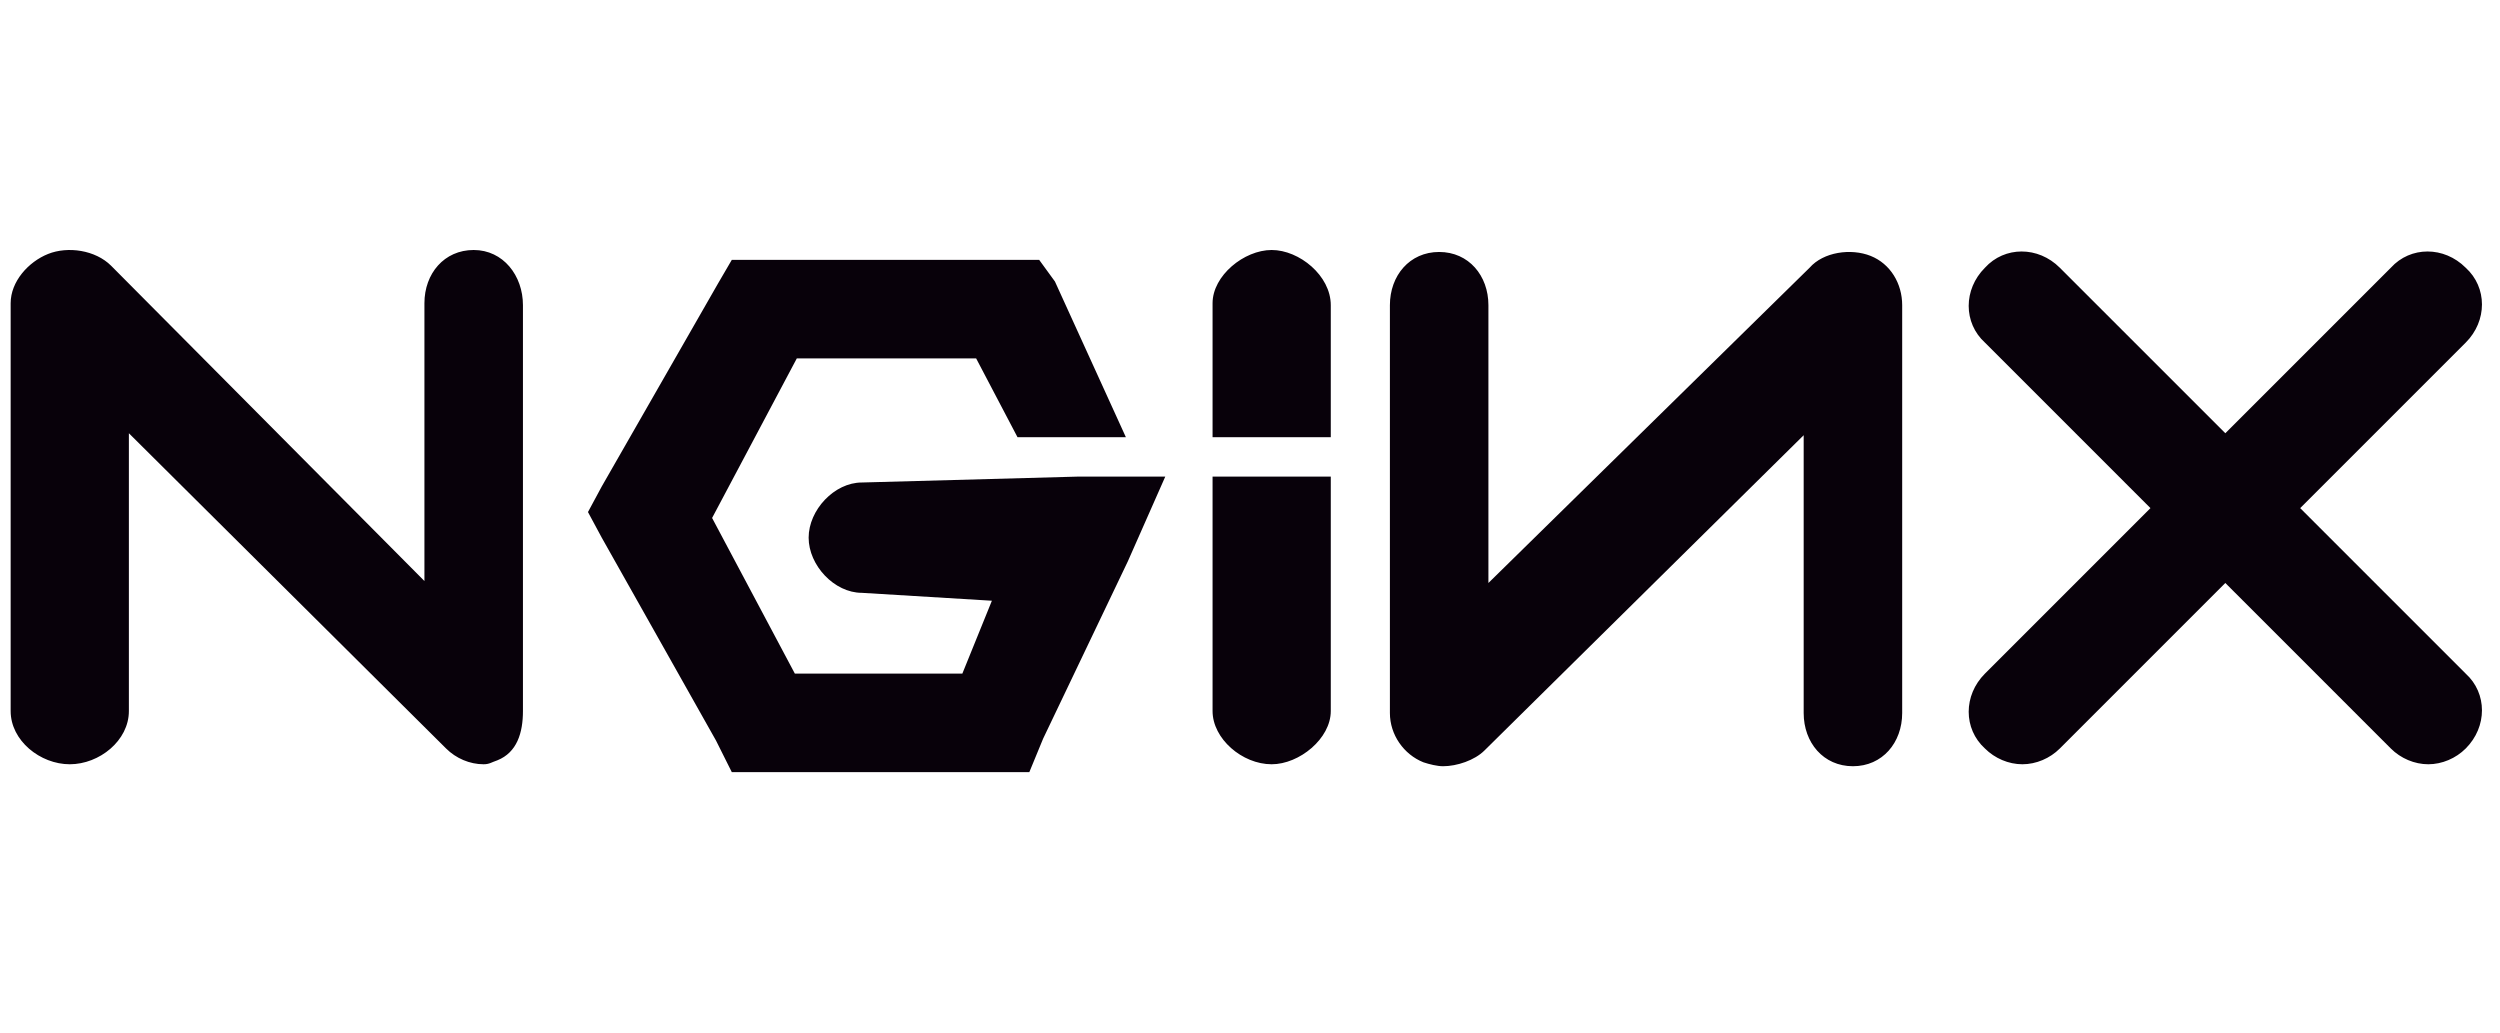 <svg width="230" height="95" viewBox="0 0 230 95" fill="none" xmlns="http://www.w3.org/2000/svg">
<path d="M43.579 23C40.86 23 39.047 25.175 39.047 27.895V53.454L10.225 24.45C8.775 23 6.237 22.638 4.425 23.363C2.612 24.088 0.98 25.901 0.98 27.895V65.418C0.98 68.137 3.7 70.312 6.419 70.312C9.138 70.312 11.857 68.137 11.857 65.418V39.858L41.041 68.862C41.948 69.768 43.217 70.312 44.486 70.312C45.029 70.312 45.211 70.131 45.755 69.95C47.567 69.225 48.111 67.412 48.111 65.418V28.076C48.111 25.357 46.298 23 43.579 23ZM79.29 44.39C76.752 44.39 74.395 46.928 74.395 49.466C74.395 52.004 76.752 54.541 79.29 54.541L91.254 55.267L88.535 61.974H73.127L65.513 47.653L73.308 32.97H89.804L93.61 40.221H103.58L97.055 25.901L95.604 23.907H67.326L66.057 26.082L55.362 44.753L54.093 47.109L55.362 49.466L65.876 68.137L67.326 71.037H94.698L95.967 67.956L103.762 51.641L107.206 43.846H99.23L79.29 44.39ZM116.994 23C114.457 23 111.556 25.357 111.556 27.895V40.221H122.432V28.076C122.432 25.357 119.532 23 116.994 23ZM172.101 23.544C170.288 22.819 167.75 23.181 166.482 24.632L136.934 53.635V28.076C136.934 25.357 135.122 23.181 132.402 23.181C129.683 23.181 127.871 25.357 127.871 28.076V65.599C127.871 67.593 129.14 69.406 130.952 70.131C131.496 70.312 132.221 70.493 132.765 70.493C134.034 70.493 135.665 69.95 136.572 69.043L165.938 40.04V65.599C165.938 68.318 167.75 70.493 170.469 70.493C173.189 70.493 175.001 68.318 175.001 65.599V28.076C175.001 26.082 173.914 24.269 172.101 23.544ZM211.618 46.747L226.845 31.52C228.839 29.526 228.839 26.444 226.845 24.632C224.851 22.638 221.769 22.638 219.957 24.632L204.73 39.858L189.503 24.632C187.509 22.638 184.427 22.638 182.615 24.632C180.621 26.626 180.621 29.707 182.615 31.52L197.842 46.747L182.615 61.974C180.621 63.968 180.621 67.049 182.615 68.862C183.521 69.768 184.79 70.312 186.059 70.312C187.328 70.312 188.597 69.768 189.503 68.862L204.73 53.635L219.957 68.862C220.863 69.768 222.132 70.312 223.401 70.312C224.67 70.312 225.939 69.768 226.845 68.862C228.839 66.868 228.839 63.786 226.845 61.974L211.618 46.747ZM111.556 65.418C111.556 67.956 114.275 70.312 116.994 70.312C119.532 70.312 122.432 67.956 122.432 65.418V43.846H111.556V65.418Z" fill="#08010A"/>
</svg>
